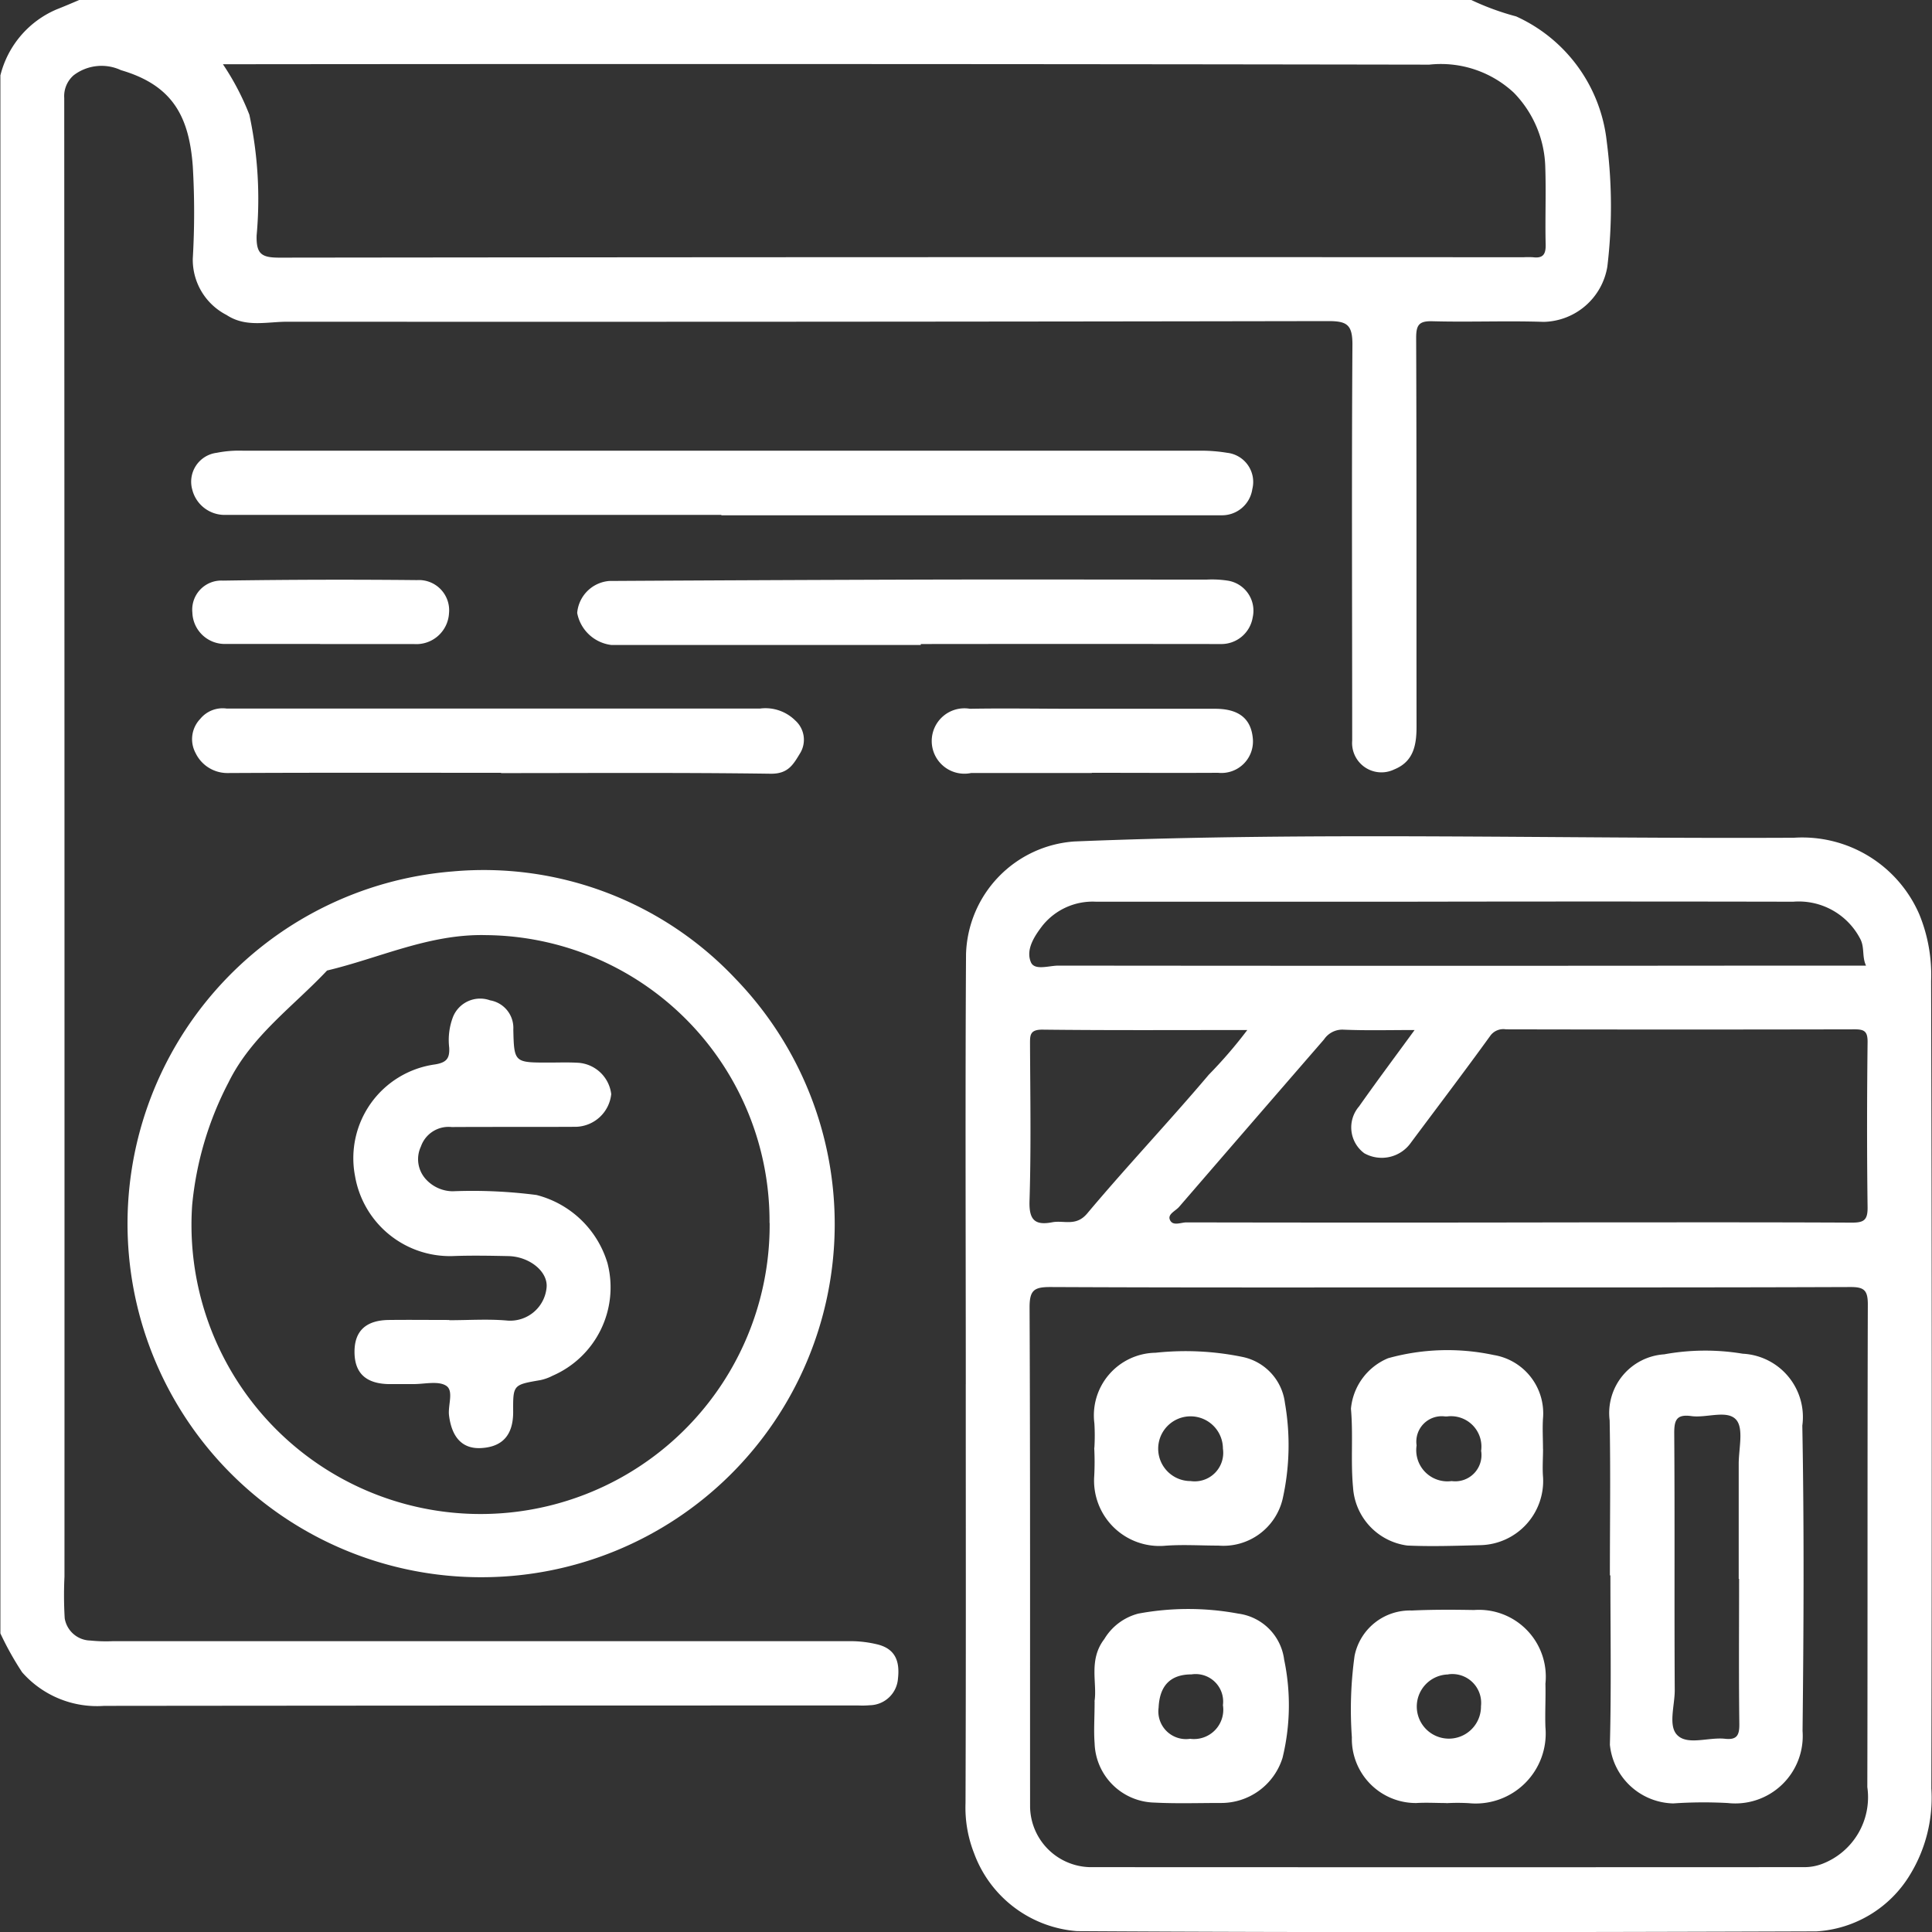 <svg xmlns="http://www.w3.org/2000/svg" xmlns:xlink="http://www.w3.org/1999/xlink" width="65" height="65" viewBox="0 0 65 65">
  <rect x="0" y="0" width="65" height="65" fill="#333333" stroke="none"/>
  <defs>
    <clipPath id="clip-path">
      <rect id="Rectangle_197" data-name="Rectangle 197" width="65" height="65" transform="translate(562 895)" fill="#fff"/>
    </clipPath>
  </defs>
  <g id="part01_atfer_icon_03" transform="translate(-562 -895)" clip-path="url(#clip-path)">
    <g id="_圖層_1-2" transform="translate(562 895)">
      <path id="Path_6652" data-name="Path 6652" d="M49.5,0a8.81,8.81,0,0,0,1.509.552,5.24,5.24,0,0,1,3.047,4.2,16.98,16.98,0,0,1,.021,4.221,2.22,2.22,0,0,1-2.14,1.856c-1.245-.042-2.495.013-3.745-.021-.46-.013-.547.134-.547.564.017,4.359.008,8.714.013,13.073,0,.623-.1,1.179-.752,1.442a.987.987,0,0,1-1.413-.97c0-4.443-.021-8.885.008-13.328,0-.664-.184-.786-.807-.786q-17.515.031-35.026.021c-.694,0-1.4.2-2.044-.226A2.088,2.088,0,0,1,6.486,8.7a26.612,26.612,0,0,0,0-3.109C6.361,3.908,5.8,2.867,4.071,2.361a1.546,1.546,0,0,0-1.592.171.93.93,0,0,0-.318.765q.013,24.875.008,49.749a13.1,13.1,0,0,0,.008,1.4.893.893,0,0,0,.865.748,5.109,5.109,0,0,0,.761.021H28.615a3.819,3.819,0,0,1,.865.1c.664.146.794.6.731,1.162a.967.967,0,0,1-.949.894,2.89,2.89,0,0,1-.38.008q-12.688,0-25.38.013A3.354,3.354,0,0,1,.744,56.261a10.32,10.32,0,0,1-.731-1.308V2.537A3.269,3.269,0,0,1,1.9.318c.255-.1.51-.209.765-.318ZM7.5,2.161a8.723,8.723,0,0,1,.89,1.7A13.52,13.52,0,0,1,8.634,7.92c-.017.627.167.748.765.748q20.932-.025,41.859-.013a2.684,2.684,0,0,1,.318,0c.339.042.435-.1.426-.435-.021-.865.017-1.734-.013-2.6a3.719,3.719,0,0,0-1.057-2.5,3.6,3.6,0,0,0-2.846-.945Q28.107,2.142,8.129,2.161H7.5Z" fill="#fff"/>
      <path id="Path_6653" data-name="Path 6653" d="M32.493,46.565c0-4.823-.021-9.646.008-14.468A3.918,3.918,0,0,1,36.15,28.31c8.066-.33,16.14-.084,24.206-.125a4.291,4.291,0,0,1,4.221,2.587,5.371,5.371,0,0,1,.393,2.236q.038,13.578.008,27.161a4.96,4.96,0,0,1-.715,2.9,3.953,3.953,0,0,1-3.151,1.91c-8.292.029-16.583.042-24.875-.008a4.015,4.015,0,0,1-3.465-2.62,4.193,4.193,0,0,1-.288-1.688c.017-4.7.008-9.391.008-14.088Zm16.232-3.251c-4.463,0-8.923.008-13.386-.013-.543,0-.7.1-.7.681.025,5.6.013,11.209.017,16.813a2.064,2.064,0,0,0,2,2.023q12.024.006,24.047,0a1.675,1.675,0,0,0,.6-.109,2.4,2.4,0,0,0,1.521-2.583c.013-5.412,0-10.828.017-16.24,0-.485-.13-.589-.6-.585-4.505.017-9.01.013-13.516.013ZM47.6,34.654c-.869,0-1.647.021-2.424-.013a.743.743,0,0,0-.631.33Q42.108,37.78,39.673,40.6c-.117.138-.384.242-.318.426.088.242.372.1.56.1q6.5.013,13,0c3.13,0,6.256-.008,9.387.008.4,0,.535-.079.531-.51-.025-1.86-.021-3.72,0-5.579,0-.351-.117-.414-.435-.414q-5.868.013-11.731,0a.542.542,0,0,0-.531.221c-.873,1.208-1.776,2.395-2.666,3.59A1.2,1.2,0,0,1,45.9,38.8a1.081,1.081,0,0,1-.176-1.576c.6-.853,1.225-1.688,1.881-2.587Zm15.183-2.161c-.146-.305-.042-.619-.2-.911a2.33,2.33,0,0,0-2.253-1.245q-6.595-.013-13.185,0H36.877a2.168,2.168,0,0,0-1.8.8c-.267.347-.577.807-.393,1.237.125.288.606.113.924.113q12.143.013,24.281,0H62.78ZM41.964,34.654c-2.386,0-4.647.013-6.9-.013-.426,0-.41.2-.41.5.008,1.755.038,3.506-.017,5.262-.021.639.18.832.765.719.393-.075.8.155,1.179-.3,1.329-1.584,2.754-3.088,4.087-4.664A15.43,15.43,0,0,0,41.964,34.654Z" fill="#fff"/>
      <path id="Path_6654" data-name="Path 6654" d="M16.211,53.064a11.892,11.892,0,0,1-.978-23.746,11.638,11.638,0,0,1,9.512,3.611,11.879,11.879,0,0,1-8.534,20.135ZM25.89,41.144a9.627,9.627,0,0,0-9.541-9.683c-1.906-.046-3.569.769-5.345,1.191-1.145,1.216-2.545,2.2-3.314,3.761a11.182,11.182,0,0,0-1.225,4.133,9.726,9.726,0,1,0,19.429.6Z" fill="#fff"/>
      <path id="Path_6655" data-name="Path 6655" d="M24.273,17.323H7.518a1.123,1.123,0,0,1-1.049-.848.98.98,0,0,1,.823-1.241,3.851,3.851,0,0,1,.878-.071h32.3a5.365,5.365,0,0,1,.815.071.986.986,0,0,1,.848,1.22,1.03,1.03,0,0,1-1.049.882H24.269v-.013Z" fill="#fff"/>
      <path id="Path_6656" data-name="Path 6656" d="M30.972,21.7h-10.4a1.333,1.333,0,0,1-1.153-1.078A1.177,1.177,0,0,1,20.5,19.546q5.26-.031,10.523-.046c3.193-.008,6.386,0,9.575,0a3.48,3.48,0,0,1,.694.033,1.023,1.023,0,0,1,.853,1.241,1.069,1.069,0,0,1-1.082.894q-5.04-.006-10.084,0V21.7Z" fill="#fff"/>
      <path id="Path_6657" data-name="Path 6657" d="M16.859,26c-3.063,0-6.127-.008-9.19.008a1.187,1.187,0,0,1-1.091-.677.984.984,0,0,1,.159-1.145.973.973,0,0,1,.89-.347h3.615q7.165,0,14.326,0a1.424,1.424,0,0,1,1.187.4.87.87,0,0,1,.176,1.082c-.242.4-.41.719-1.007.71-3.022-.042-6.043-.021-9.065-.021Z" fill="#fff"/>
      <path id="Path_6658" data-name="Path 6658" d="M36.735,26.007H32.673a1.1,1.1,0,1,1-.042-2.161c1.162-.021,2.328,0,3.49,0,1.588,0,3.172,0,4.76,0,.815,0,1.2.347,1.266.97A1.061,1.061,0,0,1,40.981,26c-1.417.008-2.834,0-4.25,0Z" fill="#fff"/>
      <path id="Path_6659" data-name="Path 6659" d="M10.77,21.665H7.6a1.091,1.091,0,0,1-1.128-1.057.978.978,0,0,1,1.032-1.074q3.26-.05,6.528-.017a1.017,1.017,0,0,1,1.074,1.12,1.1,1.1,0,0,1-1.166,1.032H10.774v0Z" fill="#fff"/>
      <path id="Path_6660" data-name="Path 6660" d="M54.163,52.988c0-1.734.025-3.469-.008-5.2a1.98,1.98,0,0,1,1.835-2.223,7.68,7.68,0,0,1,2.641-.021,2.133,2.133,0,0,1,2.006,2.42c.063,3.423.046,6.85.008,10.273a2.269,2.269,0,0,1-2.512,2.424,14.988,14.988,0,0,0-1.839.013A2.193,2.193,0,0,1,54.163,58.7c.05-1.9.017-3.8.017-5.7h-.021Zm4.334.13v-3.87c0-.506.171-1.174-.079-1.475-.3-.355-1-.059-1.513-.13s-.581.146-.577.6c.021,2.875,0,5.751.017,8.626,0,.522-.234,1.216.1,1.521.351.33,1.049.05,1.588.109.41.046.489-.125.485-.5-.021-1.626-.008-3.256-.008-4.881Z" fill="#fff"/>
      <path id="Path_6661" data-name="Path 6661" d="M48.663,60.661c-.339,0-.677-.021-1.016,0a2.155,2.155,0,0,1-2.165-2.211,13.092,13.092,0,0,1,.092-2.746A1.9,1.9,0,0,1,47.5,54.184c.7-.033,1.4-.029,2.094-.017a2.249,2.249,0,0,1,2.4,2.482c.013.485-.017.974,0,1.459a2.355,2.355,0,0,1-2.574,2.558,6.592,6.592,0,0,0-.761,0h0Zm.063-4.326a1.08,1.08,0,1,0,1.1,1.066.97.97,0,0,0-1.1-1.07Z" fill="#fff"/>
      <path id="Path_6662" data-name="Path 6662" d="M36.823,57.239c.1-.6-.213-1.388.33-2.094a1.883,1.883,0,0,1,1.145-.857,9.174,9.174,0,0,1,3.36,0,1.792,1.792,0,0,1,1.546,1.55,7.462,7.462,0,0,1-.054,3.3,2.159,2.159,0,0,1-2.09,1.521c-.74,0-1.484.025-2.219-.013a2.06,2.06,0,0,1-2.014-2c-.033-.422,0-.844,0-1.408Zm4.321.13a.925.925,0,0,0-1.057-1.036q-1.057,0-1.107,1.12A.931.931,0,0,0,40.041,58.5.986.986,0,0,0,41.144,57.368Z" fill="#fff"/>
      <path id="Path_6663" data-name="Path 6663" d="M36.819,48.709a6.76,6.76,0,0,0,0-.823,2.107,2.107,0,0,1,2.056-2.374,9.494,9.494,0,0,1,2.934.142A1.806,1.806,0,0,1,43.23,47.2a8.288,8.288,0,0,1-.079,3.239A2.048,2.048,0,0,1,40.994,52c-.61,0-1.229-.042-1.835.008a2.2,2.2,0,0,1-2.345-2.349,8.975,8.975,0,0,0,0-.949Zm4.325.029a1.089,1.089,0,1,0-1.087,1.091A.96.96,0,0,0,41.144,48.738Z" fill="#fff"/>
      <path id="Path_6664" data-name="Path 6664" d="M51.914,48.746c0,.318-.025.635,0,.949a2.16,2.16,0,0,1-2.1,2.29c-.823.021-1.647.05-2.466.013a2.107,2.107,0,0,1-1.826-1.952c-.084-.886.008-1.768-.071-2.65a2.04,2.04,0,0,1,1.25-1.7,7.445,7.445,0,0,1,3.548-.109,1.988,1.988,0,0,1,1.663,2.14c-.021.339,0,.677,0,1.016Zm-2.085.079a1.023,1.023,0,0,0-1.145-1.17h-.063a.855.855,0,0,0-.961.974,1.049,1.049,0,0,0,1.179,1.2.883.883,0,0,0,.995-1Z" fill="#fff"/>
      <path id="Path_6665" data-name="Path 6665" d="M15.116,44.417c.656,0,1.316-.046,1.964.013a1.229,1.229,0,0,0,1.308-1.1c.063-.539-.564-1.053-1.283-1.07-.635-.013-1.27-.025-1.9,0a3.24,3.24,0,0,1-3.26-2.691,3.184,3.184,0,0,1,2.687-3.757c.389-.063.5-.2.481-.564a2.181,2.181,0,0,1,.13-1.041.985.985,0,0,1,1.245-.552.941.941,0,0,1,.782.982c.025,1.112.038,1.112,1.183,1.112.339,0,.677-.013,1.016.008a1.2,1.2,0,0,1,1.095,1.053,1.227,1.227,0,0,1-1.183,1.1c-1.4.008-2.792,0-4.188.008a.983.983,0,0,0-1.032.656,1,1,0,0,0,.167,1.1,1.237,1.237,0,0,0,.9.405,16.8,16.8,0,0,1,2.821.125,3.36,3.36,0,0,1,2.391,2.3,3.241,3.241,0,0,1-1.851,3.782,1.627,1.627,0,0,1-.405.146c-.924.159-.924.155-.919,1.074,0,.765-.351,1.17-1.07,1.212-.619.038-.99-.334-1.087-1.091-.046-.347.171-.836-.1-1.007s-.736-.05-1.116-.054H13.06c-.761-.021-1.133-.38-1.133-1.087s.393-1.062,1.158-1.07c.677-.008,1.354,0,2.031,0Z" fill="#fff"/>
    </g>
  </g>
</svg>
